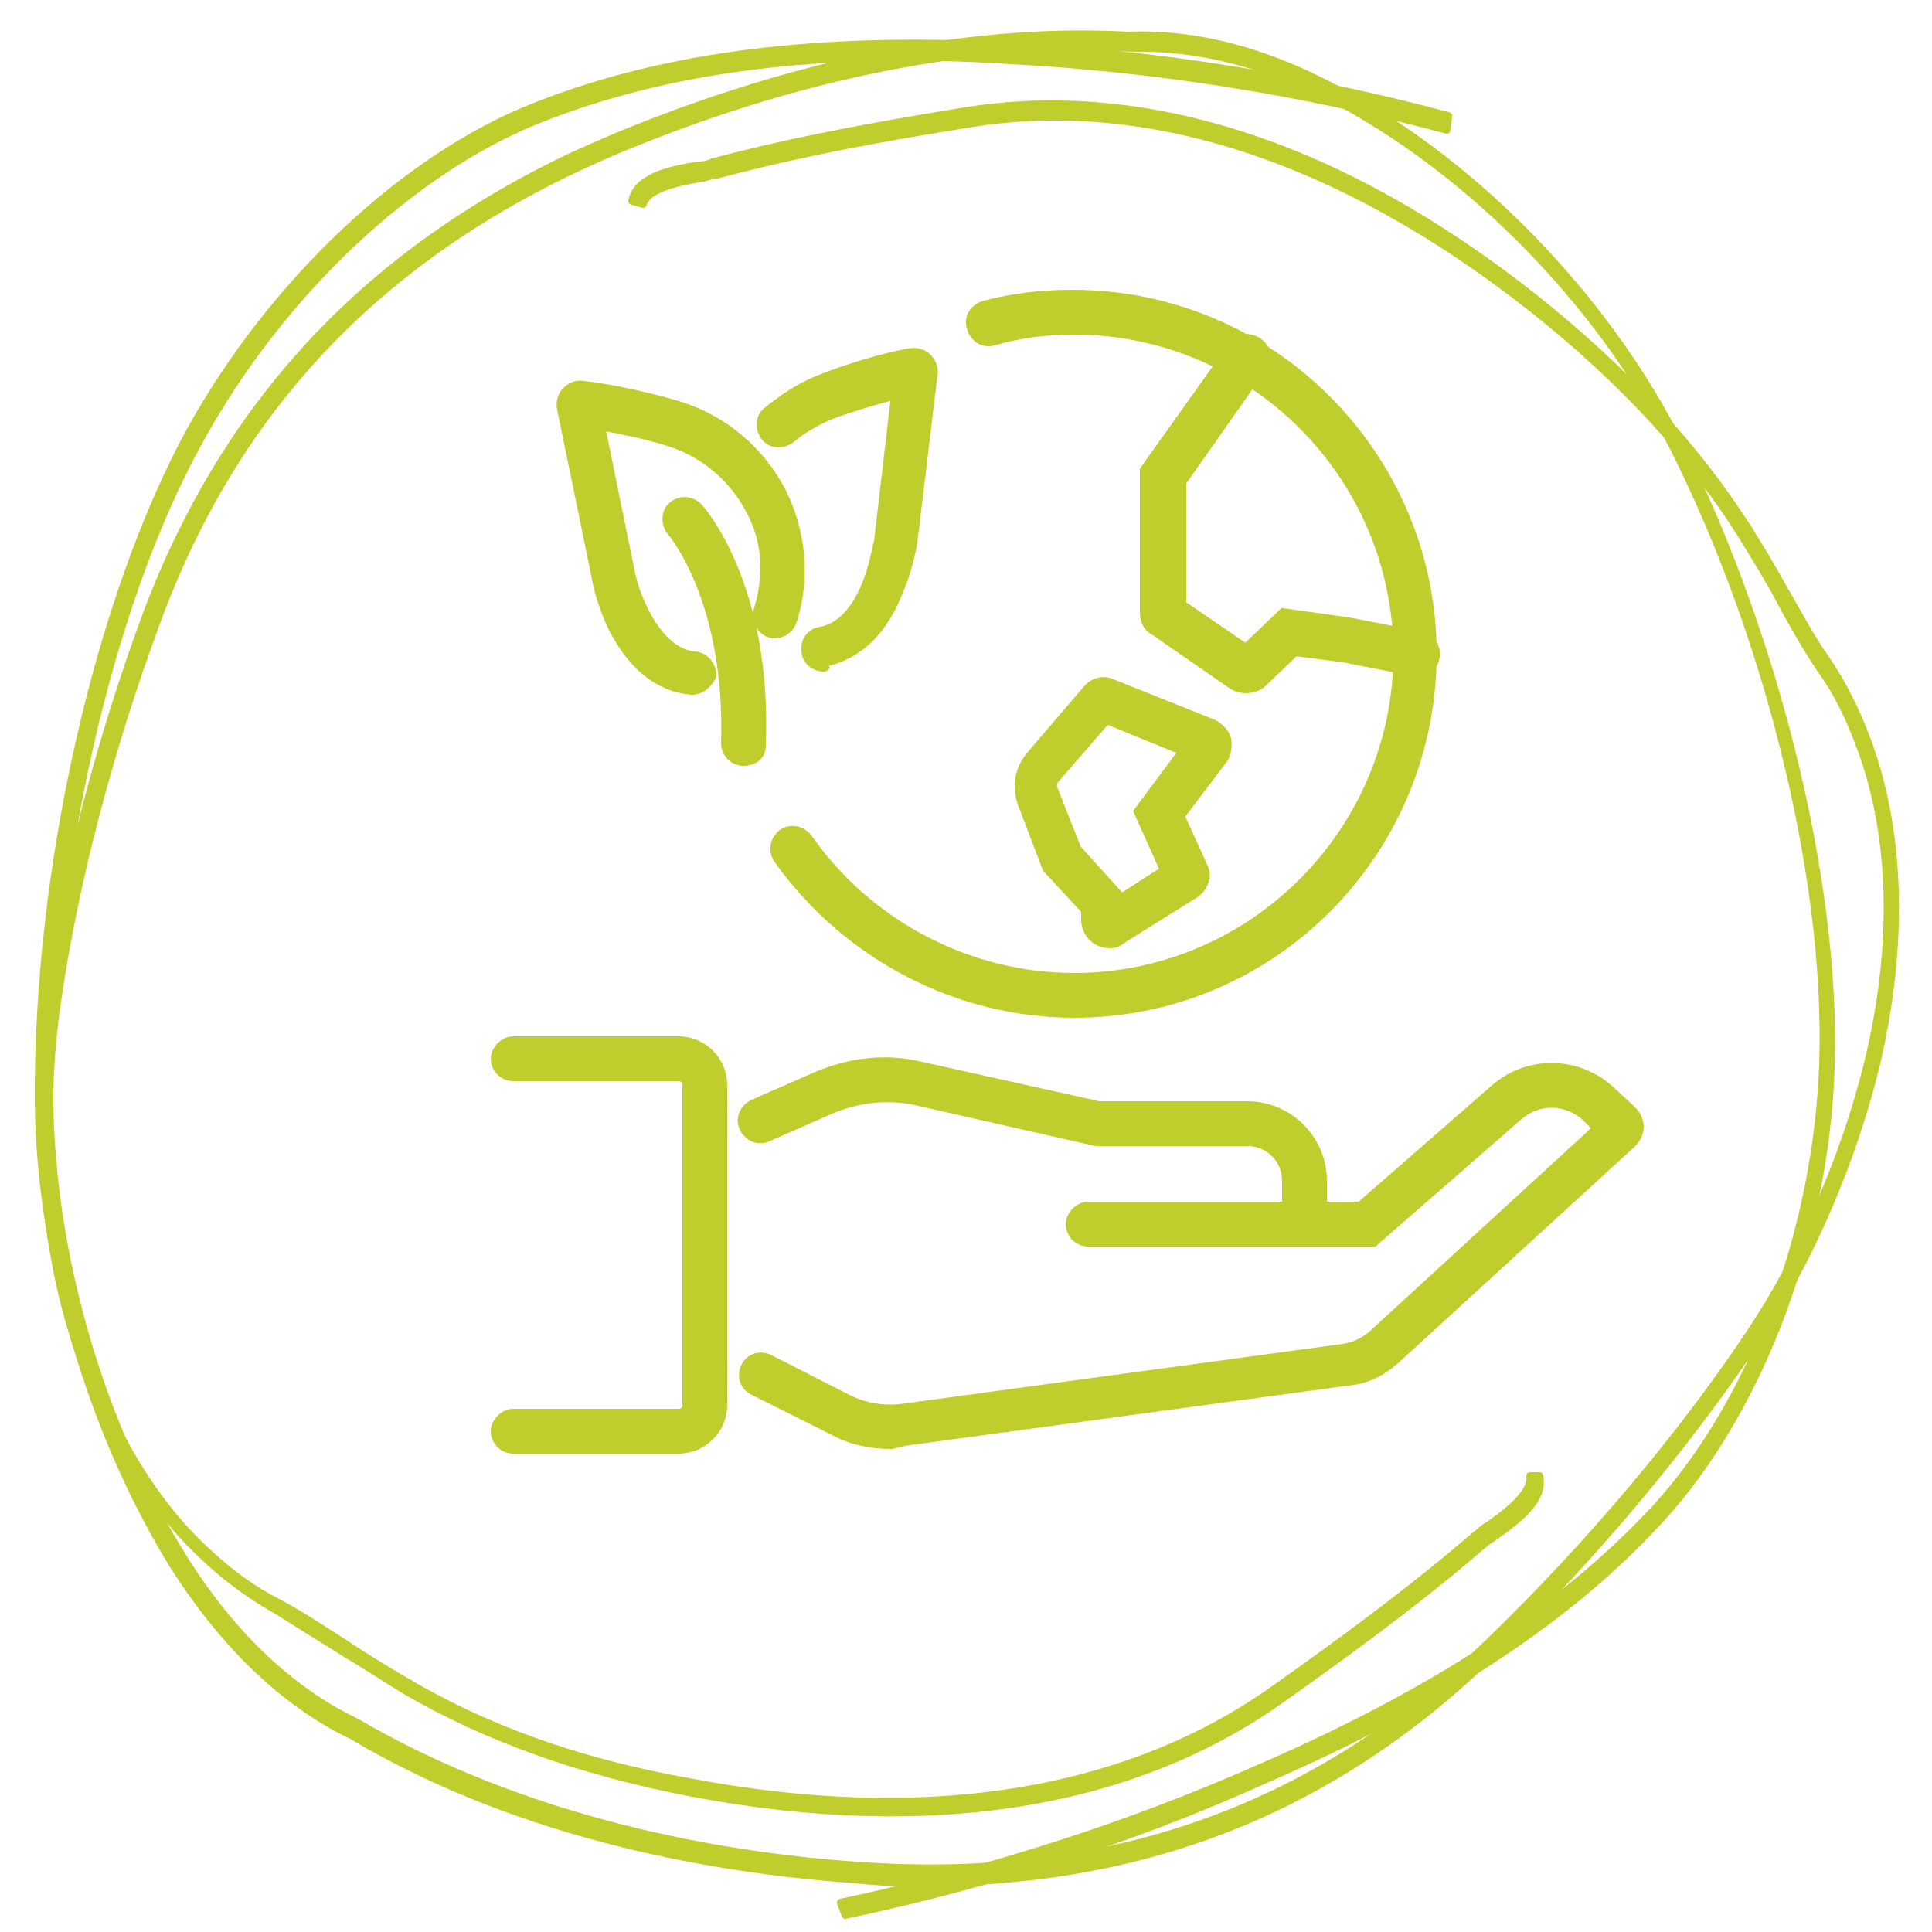 <?xml version="1.0" encoding="UTF-8"?>
<svg xmlns="http://www.w3.org/2000/svg" xmlns:xlink="http://www.w3.org/1999/xlink" version="1.1" id="Ebene_1" x="0px" y="0px" viewBox="0 0 125 125" style="enable-background:new 0 0 125 125;" xml:space="preserve">
<style type="text/css">
	.st0{fill:#C0CE2D;stroke:#C0CE2D;stroke-width:0.5;stroke-miterlimit:10;}
	.st1{fill:#C0CE2D;stroke:#C0CE2D;stroke-width:0.5;stroke-linecap:round;stroke-linejoin:round;stroke-miterlimit:10;}
</style>
<div xmlns="" id="divScriptsUsed" style="display: none"></div>

<g>
	<g>
		<g>
			<g>
				<path class="st0" d="M48.1,49.3L48.1,49.3c-0.7,0-1.2-0.6-1.2-1.2c0.3-9.2-3.4-13.6-3.5-13.7c-0.4-0.5-0.4-1.3,0.1-1.7      s1.2-0.4,1.7,0.1c0.2,0.2,4.5,5.1,4.1,15.4C49.3,48.9,48.8,49.3,48.1,49.3L48.1,49.3z"></path>
			</g>
			<g>
				<path class="st0" d="M44.8,44.7L44.8,44.7c-1.6-0.1-3.7-1-5.3-4.3c-0.4-0.9-0.8-2-1-3.2l-2.2-10.7c-0.1-0.4,0-0.9,0.3-1.2      c0.3-0.3,0.7-0.5,1.2-0.4c0.9,0.1,3.4,0.5,6.1,1.3c2.9,0.9,5.3,2.9,6.7,5.6c1.3,2.6,1.6,5.6,0.7,8.4c-0.2,0.6-0.9,1-1.5,0.8      s-1-0.9-0.8-1.5c0.7-2.2,0.6-4.5-0.5-6.5c-1.1-2.1-3-3.7-5.3-4.4c-1.6-0.5-3.2-0.8-4.3-1l1.9,9.3c0.2,1,0.5,1.8,0.9,2.6      c0.6,1.2,1.7,2.8,3.3,2.9c0.7,0.1,1.1,0.7,1.1,1.3C45.9,44.2,45.4,44.7,44.8,44.7L44.8,44.7z"></path>
			</g>
		</g>
		<g>
			<g>
				<path class="st0" d="M53.3,43.2c-0.6,0-1.1-0.4-1.2-1c-0.1-0.7,0.3-1.3,1-1.4c1.6-0.3,2.5-1.9,3-3.2c0.3-0.8,0.5-1.7,0.7-2.6      l1.1-9.4c-1.1,0.3-2.6,0.7-4.2,1.3c-0.9,0.4-1.8,0.9-2.5,1.5c-0.5,0.4-1.3,0.4-1.7-0.1s-0.4-1.3,0.1-1.7c1-0.8,2-1.5,3.2-2      c2.7-1.1,5.3-1.7,6-1.8c0.4-0.1,0.9,0,1.2,0.3s0.5,0.7,0.4,1.2l-1.3,10.8c-0.2,1.1-0.5,2.2-0.9,3.1c-1.3,3.4-3.4,4.4-4.9,4.7      C53.5,43.2,53.4,43.2,53.3,43.2L53.3,43.2z M58.1,24.1C58.1,24.2,58.1,24.2,58.1,24.1z"></path>
			</g>
		</g>
	</g>
	<g>
		<path class="st0" d="M84.4,79.7c-0.7,0-1.2-0.6-1.2-1.2v-2.1c0-1.4-1.1-2.5-2.5-2.5h-9.8L59,71.2c-1.8-0.3-3.5-0.1-5.2,0.6    l-4.1,1.8c-0.6,0.3-1.3,0-1.6-0.6s0-1.3,0.6-1.6l4.1-1.8c2.1-0.9,4.4-1.2,6.6-0.7l0,0l11.7,2.6h9.6c2.7,0,4.9,2.2,4.9,4.9v2.1    C85.6,79.2,85.1,79.7,84.4,79.7L84.4,79.7z"></path>
	</g>
	<g>
		<path class="st0" d="M57.6,93.5c-1.3,0-2.6-0.3-3.7-0.9L48.7,90c-0.6-0.3-0.8-1-0.5-1.6s1-0.8,1.6-0.5l5.1,2.6    c1,0.5,2.1,0.7,3.3,0.6l28.7-3.9c0.7-0.1,1.3-0.4,1.8-0.8L103.3,73l-0.7-0.7c-1.2-1.1-3-1.2-4.3-0.1l-9.4,8.2H70.4    c-0.7,0-1.2-0.6-1.2-1.2s0.6-1.2,1.2-1.2H88l8.7-7.6c2.2-1.9,5.4-1.8,7.5,0.1l1.4,1.3c0.3,0.3,0.5,0.7,0.5,1.1s-0.2,0.8-0.5,1.1    L90.3,88c-0.9,0.8-1.9,1.3-3.1,1.4l-28.7,3.9C58.1,93.4,57.9,93.5,57.6,93.5L57.6,93.5z M103.9,72.3    C103.9,72.4,103.9,72.4,103.9,72.3z"></path>
	</g>
	<g>
		<path class="st0" d="M43.9,93.8H33.2c-0.7,0-1.2-0.6-1.2-1.2s0.6-1.2,1.2-1.2h10.7c0.3,0,0.5-0.2,0.5-0.5V70.2    c0-0.3-0.2-0.5-0.5-0.5H33.2c-0.7,0-1.2-0.6-1.2-1.2s0.6-1.2,1.2-1.2h10.7c1.6,0,2.9,1.3,2.9,2.9v20.7    C46.8,92.5,45.5,93.8,43.9,93.8z"></path>
	</g>
	<g>
		<path class="st0" d="M69.5,65.6c-7.6,0-14.8-3.8-19.2-10c-0.4-0.6-0.2-1.3,0.3-1.7c0.6-0.4,1.3-0.2,1.7,0.3c3.9,5.6,10.4,9,17.2,9    c11.5,0,20.9-9.4,20.9-20.9S81,21.4,69.5,21.4c-1.7,0-3.5,0.2-5.2,0.7c-0.7,0.2-1.3-0.2-1.5-0.9c-0.2-0.7,0.2-1.3,0.9-1.5    c1.9-0.5,3.8-0.7,5.7-0.7c12.9,0,23.3,10.5,23.3,23.3S82.4,65.6,69.5,65.6z"></path>
	</g>
	<g>
		<path class="st0" d="M80.6,44.6c-0.3,0-0.6-0.1-0.8-0.2l-5.2-3.6c-0.4-0.2-0.6-0.7-0.6-1.1v-9.3l5.7-8c0.4-0.6,1.1-0.7,1.7-0.3    c0.6,0.4,0.7,1.1,0.3,1.7l-5.2,7.4v7.9l4.1,2.8l2.4-2.3l4.3,0.6l4.6,0.9c0.7,0.1,1.1,0.8,1,1.4c-0.1,0.7-0.8,1.1-1.4,1l-4.6-0.9    l-3.1-0.4l-2.2,2.1C81.3,44.5,80.9,44.6,80.6,44.6z M75.9,38.8L75.9,38.8L75.9,38.8z"></path>
	</g>
	<g>
		<path class="st0" d="M71.8,61.1c-0.3,0-0.6-0.1-0.8-0.2c-0.5-0.3-0.8-0.8-0.8-1.4v-0.6l-2.5-2.7L66.1,52c-0.4-1.1-0.2-2.3,0.6-3.2    l3.6-4.2c0.4-0.5,1.1-0.7,1.7-0.4l0,0l6.5,2.6c0.4,0.2,0.8,0.6,0.9,1s0,1-0.2,1.3l-2.8,3.7l1.5,3.3c0.3,0.6,0,1.3-0.5,1.7l-4.8,3    C72.4,61,72.1,61.1,71.8,61.1L71.8,61.1z M69.7,54.9l2.8,3.1v0.1l2.8-1.8l-1.7-3.8l2.9-3.9l-4.9-2l-3.3,3.8    c-0.2,0.2-0.2,0.5-0.1,0.7L69.7,54.9z M76.2,55.8C76.2,55.9,76.2,55.9,76.2,55.8z"></path>
	</g>
</g>
<g>
	<g>
		<g>
			<g>
				<path class="st1" d="M60.1,121.8c-1.5,0-3.1,0-4.7-0.2c-8.7-0.6-21.5-2.7-32.6-9.3c-4.4-2.1-8.3-5.9-11.5-10.9      c-5.4-8.7-8.7-20-8.8-30.1c-0.1-15.1,3.9-32.6,9.8-43.4c5.3-9.6,13.9-17.7,22.3-21C42.9,3.6,53,2.3,65.4,3      c9.4,0.5,18.9,2,28.3,4.5l-0.1,0.9c-9.3-2.5-18.8-4-28.2-4.5C53.2,3.1,43.2,4.4,34.9,7.7S18.1,19,12.9,28.5      C7,39.1,3.1,56.3,3.2,71.2c0.1,10,3.3,21,8.6,29.5c3.1,5,7,8.7,11.2,10.7c11.1,6.5,23.7,8.7,32.4,9.3      c16.3,1.2,29.8-3.6,41.1-14.6c6.3-6.1,12.3-13.2,16.7-19.8c3.4-5.1,6.2-11.5,7.7-17.7c1.8-7.5,1.6-14.5-0.5-20.2      c-0.7-1.9-1.5-3.6-2.6-5.1c-1-1.5-1.9-3.1-2.7-4.6c-0.7-1.3-1.5-2.6-2.3-3.9c-3.3-5.3-7.7-10.1-13.6-14.8      c-12.4-9.8-25-13.9-36.5-12c-5,0.8-10.7,1.8-16.3,3.3c-0.2,0-0.5,0.1-0.9,0.2c-1.2,0.2-3.6,0.6-3.9,1.7L40.9,13      c0.3-1.5,2.3-2,4.3-2.3c0.4,0,0.7-0.1,0.9-0.2C51.7,9,57.5,8,62.4,7.2c11.7-1.9,24.4,2.2,36.9,12.1c5.9,4.7,10.4,9.6,13.8,14.9      c0.8,1.3,1.6,2.6,2.3,3.9c0.9,1.5,1.7,3.1,2.7,4.5c1.1,1.6,2,3.4,2.7,5.3c2.2,5.9,2.4,13.2,0.6,20.9c-1.5,6.2-4.3,12.8-7.8,18      c-4.5,6.7-10.4,13.8-16.8,20C86.5,116.9,74.5,121.7,60.1,121.8z"></path>
			</g>
		</g>
	</g>
</g>
<g id="Gruppe_6_00000060732365755504174500000006100037430848461448_" transform="translate(0 125)">
	<g>
		<g>
			<g>
				<g>
					<g>
						<path class="st1" d="M35.8-114.3c1.4-0.7,2.8-1.3,4.2-1.9c8-3.3,20.3-7.2,33-6.5c4.8-0.2,9.9,1.3,14.9,4.3        c8.6,5,16.3,13.3,20.7,22c6.5,13,10.5,29.7,9.8,41.6c-0.6,10.6-4.8,21.3-10.9,28c-6,6.6-14.5,12.1-25.8,17        c-8.4,3.8-17.6,6.7-27,8.7l-0.3-0.8c9.4-2,18.5-4.9,27.1-8.7c11.3-4.9,19.7-10.4,25.7-16.9c6-6.6,10.1-17.1,10.7-27.6        c0.7-11.8-3.2-28.3-9.7-41.1c-4.3-8.5-11.9-16.6-20.3-21.5c-4.9-2.9-9.9-4.3-14.6-4.2c-12.7-0.7-24.9,3.1-32.9,6.4        c-15,6.2-25,16.3-30.3,30.8c-3,8.1-5.3,16.8-6.4,24.5c-0.9,5.9-0.6,12.7,0.7,18.6c1.6,7.2,4.8,13.2,9.1,17.1        c1.4,1.3,2.9,2.4,4.5,3.2c1.5,0.8,3,1.8,4.4,2.7c1.2,0.8,2.5,1.6,3.7,2.3c5.2,3.1,11.2,5.3,18.5,6.6        c15.2,2.9,28.2,0.8,37.7-5.9c4.1-2.9,8.8-6.3,13.2-10.1c0.2-0.1,0.4-0.4,0.8-0.6c1-0.7,2.9-2.1,2.7-3.2h0.6        c0.3,1.5-1.2,2.7-2.9,3.9c-0.3,0.2-0.6,0.4-0.7,0.5c-4.4,3.8-9.1,7.2-13.2,10.1c-9.6,6.8-22.7,8.9-38,6        c-7.3-1.4-13.4-3.6-18.7-6.7c-1.3-0.8-2.5-1.6-3.7-2.3c-1.4-0.9-2.9-1.8-4.3-2.7c-1.6-0.9-3.2-2-4.7-3.4        c-4.5-4.1-7.8-10.3-9.5-17.7c-1.3-6-1.6-12.9-0.8-18.9c1.1-7.7,3.4-16.5,6.4-24.6C14.4-98.3,23-107.9,35.8-114.3z"></path>
					</g>
				</g>
			</g>
		</g>
	</g>
</g>
</svg>

